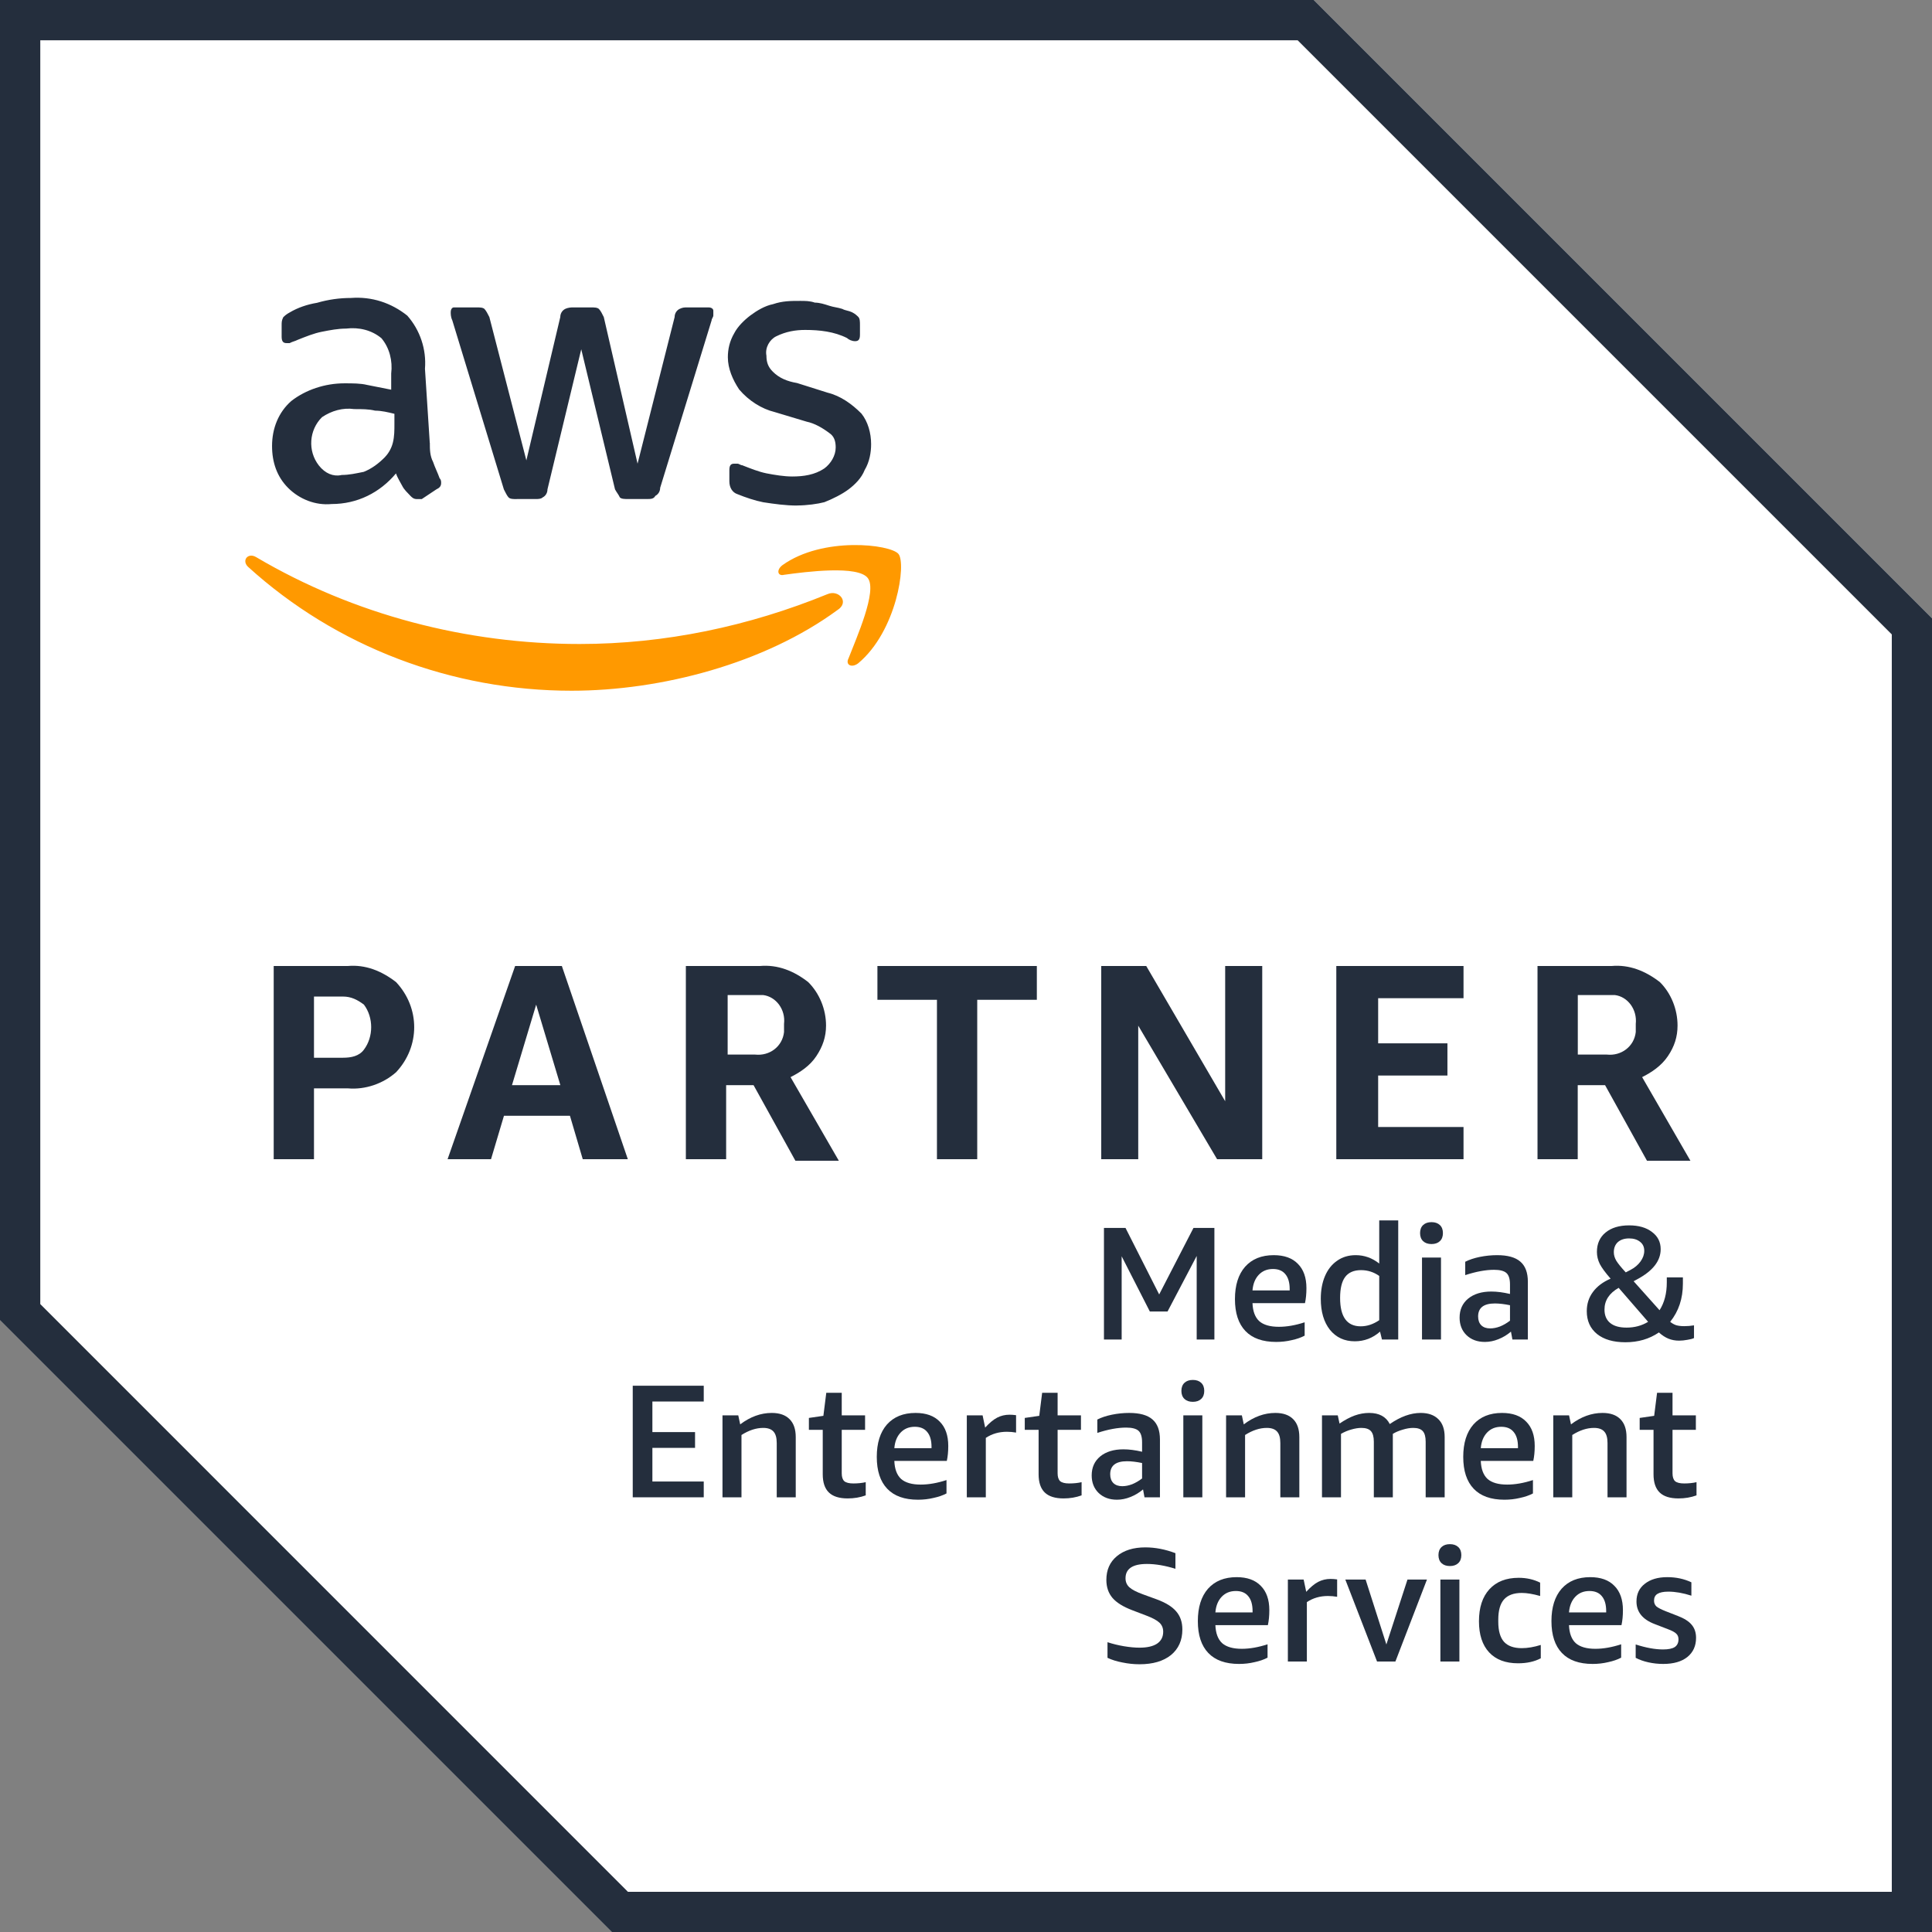 <?xml version="1.0" encoding="utf-8"?>
<svg xmlns="http://www.w3.org/2000/svg" fill="none" height="160" viewBox="0 0 160 160" width="160">
<rect x="0" y="0" width="160" height="160" fill="#808080" stroke="none"/>
<g clip-path="url(#clip0_2347_3103)">
<path d="M108.8 0H0V109.333L50.667 160H160V51.2L108.8 0Z" fill="white"/>
<path d="M107.467 3.336L156.67 52.539V156.67H52L3.336 108V3.336H107.467ZM108.8 0H0V109.333L50.667 160H160V51.2L108.8 0Z" fill="#242E3D"/>
<path d="M26.003 90.133V96H22.667V80H28.8C30.264 79.87 31.597 80.403 32.8 81.333C34.803 83.467 34.803 86.667 32.8 88.8C31.739 89.736 30.264 90.264 28.8 90.133H26.003ZM26.003 87.597H28.409C29.079 87.597 29.742 87.467 30.139 86.927C30.939 85.867 30.939 84.261 30.139 83.2C29.606 82.797 29.079 82.53 28.409 82.53H26.003V87.591V87.597ZM48.261 96L47.2 92.403H41.736L40.664 96H37.067L42.661 80H46.53L51.994 96H48.255H48.261ZM42.406 89.867H46.406L44.403 83.2L42.4 89.867H42.406ZM56.8 96V80H62.933C64.409 79.87 65.742 80.403 66.933 81.333C67.87 82.264 68.409 83.597 68.409 84.93C68.409 85.867 68.136 86.667 67.603 87.467C67.076 88.267 66.27 88.8 65.47 89.203L69.47 96.13H65.873L62.406 89.867H60.136V96H56.8ZM60.13 87.336H62.536C63.739 87.467 64.8 86.667 64.93 85.47V84.8C65.073 83.597 64.261 82.536 63.2 82.406H60.261V87.336H60.13ZM77.594 96V82.797H72.664V80H85.867V82.797H80.93V96H77.594ZM94.264 84.93V96H91.2V80H94.927L101.464 91.2V80H104.533V96H100.794L94.258 84.93H94.264ZM110.667 96V80H121.203V82.667H114.133V86.406H119.87V89.073H114.133V93.333H121.203V96H110.667ZM127.33 96V80H133.464C134.927 79.87 136.261 80.403 137.464 81.333C138.4 82.264 138.927 83.597 138.927 84.93C138.927 85.867 138.667 86.667 138.127 87.467C137.588 88.267 136.794 88.8 135.994 89.203L139.994 96.13H136.397L132.925 89.867H130.661V96H127.325H127.33ZM130.667 87.336H133.073C134.264 87.467 135.336 86.667 135.467 85.47V84.8C135.597 83.597 134.797 82.536 133.736 82.406H130.667V87.336Z" fill="#242E3D"/>
<path d="M35.597 36.67C35.597 37.203 35.597 37.742 35.87 38.264C36 38.667 36.267 39.2 36.403 39.597C36.533 39.739 36.533 39.87 36.533 40C36.533 40.261 36.403 40.403 36.13 40.533L34.927 41.333H34.53C34.258 41.333 34.127 41.203 33.997 41.073C33.736 40.8 33.464 40.539 33.327 40.267C33.197 40.006 32.924 39.597 32.794 39.206C31.461 40.8 29.594 41.742 27.461 41.742C26.127 41.873 24.794 41.339 23.864 40.409C22.927 39.473 22.53 38.27 22.53 36.936C22.53 35.473 23.064 34.139 24.124 33.209C25.327 32.273 26.921 31.745 28.527 31.745C29.197 31.745 29.861 31.745 30.394 31.876L32.397 32.273V30.939C32.527 29.878 32.255 28.806 31.591 28.012C30.791 27.342 29.73 27.081 28.664 27.212C27.994 27.212 27.33 27.342 26.661 27.473C25.991 27.603 25.327 27.876 24.658 28.142C24.397 28.273 24.255 28.273 23.988 28.415H23.727C23.455 28.415 23.324 28.273 23.324 27.881V26.945C23.324 26.684 23.324 26.548 23.455 26.276C23.585 26.145 23.727 26.015 23.988 25.878C24.658 25.476 25.452 25.209 26.252 25.078C27.188 24.806 28.118 24.676 29.061 24.676C30.791 24.545 32.397 25.078 33.73 26.139C34.791 27.342 35.324 28.936 35.194 30.542L35.591 36.676L35.597 36.67ZM28.261 39.336C28.93 39.336 29.464 39.206 30.127 39.076C30.797 38.803 31.33 38.406 31.864 37.873C32.124 37.6 32.397 37.203 32.533 36.67C32.669 36.136 32.664 35.597 32.664 35.076V34.27C32.13 34.139 31.591 34.009 31.07 34.009C30.536 33.879 29.997 33.879 29.333 33.879C28.403 33.748 27.467 34.009 26.667 34.548C25.594 35.609 25.464 37.345 26.406 38.548C26.933 39.218 27.597 39.478 28.267 39.348L28.261 39.336ZM42.797 41.333C42.536 41.333 42.264 41.333 42.127 41.203C41.997 41.073 41.867 40.8 41.73 40.533L37.458 26.53C37.327 26.258 37.327 25.997 37.327 25.861C37.327 25.588 37.458 25.458 37.588 25.458H39.455C39.727 25.458 39.988 25.458 40.124 25.588C40.255 25.73 40.397 25.991 40.527 26.258L43.591 38.127L46.4 26.258C46.4 25.997 46.53 25.73 46.797 25.588C47.069 25.458 47.33 25.458 47.467 25.458H48.93C49.203 25.458 49.464 25.458 49.6 25.588C49.742 25.73 49.873 25.991 50.003 26.258L52.8 38.4L55.87 26.258C55.87 25.997 56 25.73 56.267 25.588C56.539 25.458 56.669 25.458 56.936 25.458H58.672C58.933 25.458 59.075 25.588 59.075 25.73V26.127C59.075 26.258 58.933 26.4 58.933 26.53L54.672 40.397C54.672 40.658 54.542 40.924 54.27 41.067C54.139 41.327 53.873 41.327 53.6 41.327H52.006C51.745 41.327 51.472 41.327 51.336 41.197C51.206 40.924 51.075 40.794 50.933 40.527L48.136 28.924L45.339 40.527C45.339 40.788 45.209 41.061 44.936 41.197C44.806 41.327 44.539 41.327 44.409 41.327H42.803L42.797 41.333ZM66.003 41.867C65.073 41.867 64.136 41.736 63.206 41.594C62.536 41.464 61.742 41.197 61.072 40.924C60.669 40.794 60.403 40.397 60.403 39.864V38.927C60.403 38.53 60.533 38.4 60.8 38.4H61.072C61.203 38.4 61.333 38.53 61.469 38.53C62.139 38.791 62.803 39.064 63.472 39.2C64.142 39.33 64.936 39.461 65.606 39.461C66.542 39.461 67.472 39.33 68.272 38.791C68.806 38.394 69.209 37.73 69.209 37.061C69.209 36.527 69.078 36.124 68.675 35.858C68.142 35.455 67.472 35.058 66.809 34.922L64.142 34.121C63.081 33.861 62.009 33.191 61.215 32.255C60.681 31.455 60.278 30.524 60.278 29.588C60.278 28.919 60.421 28.255 60.812 27.585C61.084 27.058 61.612 26.524 62.145 26.122C62.678 25.724 63.348 25.322 64.012 25.191C64.812 24.919 65.475 24.919 66.275 24.919C66.678 24.919 67.081 24.919 67.478 25.061C67.881 25.061 68.278 25.191 68.681 25.322C69.084 25.452 69.351 25.452 69.754 25.582C70.015 25.724 70.281 25.724 70.554 25.855C70.815 25.985 70.951 26.116 71.087 26.252C71.218 26.394 71.218 26.655 71.218 26.922V27.727C71.218 28.124 71.087 28.255 70.815 28.255C70.542 28.255 70.281 28.124 70.145 27.994C69.084 27.461 67.881 27.324 66.678 27.324C65.878 27.324 65.084 27.455 64.272 27.858C63.745 28.119 63.342 28.788 63.472 29.452C63.472 29.985 63.603 30.388 64.006 30.785C64.539 31.319 65.209 31.585 66.009 31.721L68.545 32.522C69.606 32.782 70.548 33.452 71.342 34.252C71.876 34.922 72.142 35.858 72.142 36.788C72.142 37.458 72.012 38.252 71.609 38.922C71.348 39.591 70.809 40.124 70.275 40.527C69.748 40.924 68.942 41.327 68.272 41.588C67.745 41.73 66.809 41.861 66.009 41.861L66.003 41.867Z" fill="#242E3D"/>
<path d="M69.333 50.536C63.33 54.933 54.797 57.203 47.33 57.203C37.464 57.203 27.864 53.6 20.533 46.933C20 46.406 20.533 45.742 21.203 46.133C29.333 50.933 38.667 53.333 48 53.333C55.07 53.333 62.003 51.87 68.533 49.203C69.464 48.8 70.4 49.873 69.333 50.536ZM70.264 54.536C70.003 55.07 70.536 55.336 71.07 54.933C74.264 52.267 75.07 46.673 74.406 45.873C73.736 45.073 68.136 44.409 64.8 46.803C64.267 47.206 64.403 47.739 64.93 47.603C66.797 47.342 71.07 46.803 71.87 47.876C72.67 48.936 70.933 52.806 70.264 54.542V54.536Z" fill="#FF9900"/>
<path d="M131.41 108.587C131.41 107.982 131.579 107.453 131.917 107C132.254 106.538 132.743 106.169 133.383 105.893C132.948 105.396 132.65 104.991 132.49 104.68C132.33 104.36 132.25 104.027 132.25 103.68C132.25 103.004 132.485 102.471 132.957 102.08C133.437 101.68 134.09 101.48 134.917 101.48C135.708 101.48 136.339 101.662 136.81 102.027C137.29 102.382 137.53 102.858 137.53 103.453C137.53 104.422 136.881 105.253 135.583 105.947L135.29 106.107L137.437 108.507C137.837 107.884 138.037 107.116 138.037 106.2V105.787H139.37V106.307C139.37 107.542 139.019 108.596 138.317 109.467C138.468 109.591 138.632 109.684 138.81 109.747C138.997 109.8 139.219 109.827 139.477 109.827C139.752 109.827 140.023 109.804 140.29 109.76V110.813C140.157 110.876 139.97 110.924 139.73 110.96C139.499 111.004 139.272 111.027 139.05 111.027C138.739 111.027 138.45 110.973 138.183 110.867C137.917 110.76 137.65 110.587 137.383 110.347C136.592 110.889 135.668 111.16 134.61 111.16C133.614 111.16 132.832 110.933 132.263 110.48C131.694 110.018 131.41 109.387 131.41 108.587ZM134.703 109.947C135.37 109.947 135.965 109.787 136.49 109.467L134.05 106.653C133.268 107.098 132.877 107.698 132.877 108.453C132.877 108.933 133.032 109.302 133.343 109.56C133.654 109.818 134.108 109.947 134.703 109.947ZM133.65 103.707C133.65 103.938 133.717 104.169 133.85 104.4C133.983 104.622 134.245 104.947 134.637 105.373L135.023 105.173C135.379 104.987 135.659 104.751 135.863 104.467C136.068 104.182 136.17 103.889 136.17 103.587C136.17 103.267 136.054 103.018 135.823 102.84C135.592 102.653 135.29 102.56 134.917 102.56C134.525 102.56 134.214 102.662 133.983 102.867C133.761 103.071 133.65 103.351 133.65 103.707Z" fill="#242E3D"/>
<path d="M125.251 110.933L125.131 110.28C124.82 110.547 124.473 110.756 124.091 110.907C123.718 111.058 123.344 111.133 122.971 111.133C122.349 111.133 121.842 110.947 121.451 110.573C121.069 110.2 120.878 109.716 120.878 109.12C120.878 108.462 121.113 107.938 121.584 107.547C122.064 107.156 122.704 106.96 123.504 106.96C123.975 106.96 124.491 107.027 125.051 107.16V106.373C125.051 105.92 124.953 105.604 124.758 105.427C124.562 105.249 124.22 105.16 123.731 105.16C123.038 105.16 122.242 105.307 121.344 105.6V104.493C121.673 104.324 122.073 104.191 122.544 104.093C123.024 103.996 123.504 103.947 123.984 103.947C124.855 103.947 125.495 104.124 125.904 104.48C126.322 104.836 126.531 105.391 126.531 106.147V110.933H125.251ZM123.411 110.013C123.669 110.013 123.94 109.96 124.224 109.853C124.509 109.738 124.784 109.578 125.051 109.373V108.093C124.58 107.996 124.162 107.947 123.798 107.947C122.873 107.947 122.411 108.307 122.411 109.027C122.411 109.338 122.5 109.582 122.678 109.76C122.855 109.929 123.1 110.013 123.411 110.013Z" fill="#242E3D"/>
<path d="M117.764 110.933V104.147H119.337V110.933H117.764ZM118.55 103.027C118.257 103.027 118.026 102.947 117.857 102.787C117.688 102.627 117.604 102.404 117.604 102.12C117.604 101.836 117.688 101.613 117.857 101.453C118.026 101.293 118.257 101.213 118.55 101.213C118.844 101.213 119.075 101.293 119.244 101.453C119.413 101.613 119.497 101.836 119.497 102.12C119.497 102.404 119.413 102.627 119.244 102.787C119.075 102.947 118.844 103.027 118.55 103.027Z" fill="#242E3D"/>
<path d="M114.449 110.933L114.289 110.28C113.684 110.813 112.987 111.08 112.195 111.08C111.342 111.08 110.658 110.764 110.142 110.133C109.635 109.493 109.382 108.636 109.382 107.56C109.382 106.849 109.498 106.222 109.729 105.68C109.96 105.138 110.293 104.716 110.729 104.413C111.164 104.102 111.68 103.947 112.275 103.947C112.987 103.947 113.635 104.178 114.222 104.64V101.067H115.795V110.933H114.449ZM112.689 109.84C113.213 109.84 113.724 109.671 114.222 109.333V105.667C113.769 105.347 113.267 105.187 112.715 105.187C112.12 105.187 111.68 105.378 111.395 105.76C111.12 106.133 110.982 106.711 110.982 107.493C110.982 109.058 111.551 109.84 112.689 109.84Z" fill="#242E3D"/>
<path d="M103.726 107.92C103.753 108.596 103.939 109.093 104.286 109.413C104.642 109.724 105.184 109.88 105.913 109.88C106.57 109.88 107.282 109.756 108.046 109.507V110.613C107.744 110.773 107.384 110.898 106.966 110.987C106.557 111.084 106.13 111.133 105.686 111.133C104.566 111.133 103.717 110.831 103.139 110.227C102.562 109.622 102.273 108.742 102.273 107.587C102.273 106.44 102.553 105.547 103.113 104.907C103.682 104.267 104.473 103.947 105.486 103.947C106.357 103.947 107.024 104.187 107.486 104.667C107.957 105.138 108.193 105.809 108.193 106.68C108.193 107.142 108.153 107.556 108.073 107.92H103.726ZM105.419 105.093C104.939 105.093 104.548 105.253 104.246 105.573C103.944 105.893 103.77 106.324 103.726 106.867H106.806V106.76C106.806 106.218 106.686 105.804 106.446 105.52C106.215 105.236 105.873 105.093 105.419 105.093Z" fill="#242E3D"/>
<path d="M99.105 110.933V104.013L96.691 108.613H95.225L92.891 104.04V110.933H91.425V101.693H93.211L95.998 107.2L98.838 101.693H100.571V110.933H99.105Z" fill="#242E3D"/>
<path d="M140.498 123.84C140.035 124.009 139.538 124.093 139.004 124.093C138.302 124.093 137.782 123.929 137.444 123.6C137.107 123.271 136.938 122.769 136.938 122.093V118.413H135.791V117.427L136.991 117.253L137.231 115.347H138.511V117.213H140.444V118.413H138.511V122.013C138.511 122.316 138.582 122.533 138.724 122.667C138.875 122.791 139.124 122.853 139.471 122.853C139.844 122.853 140.187 122.818 140.498 122.747V123.84Z" fill="#242E3D"/>
<path d="M133.128 124V119.507C133.128 119.071 133.039 118.756 132.862 118.56C132.684 118.356 132.399 118.253 132.008 118.253C131.422 118.253 130.822 118.449 130.208 118.84V124H128.635V117.213H129.942L130.102 117.96C130.937 117.329 131.808 117.013 132.715 117.013C133.364 117.013 133.857 117.187 134.195 117.533C134.533 117.871 134.702 118.364 134.702 119.013V124H133.128Z" fill="#242E3D"/>
<path d="M122.632 120.987C122.659 121.662 122.846 122.16 123.192 122.48C123.548 122.791 124.09 122.947 124.819 122.947C125.477 122.947 126.188 122.822 126.952 122.573V123.68C126.65 123.84 126.29 123.964 125.872 124.053C125.463 124.151 125.037 124.2 124.592 124.2C123.472 124.2 122.623 123.898 122.046 123.293C121.468 122.689 121.179 121.809 121.179 120.653C121.179 119.507 121.459 118.613 122.019 117.973C122.588 117.333 123.379 117.013 124.392 117.013C125.263 117.013 125.93 117.253 126.392 117.733C126.863 118.204 127.099 118.876 127.099 119.747C127.099 120.209 127.059 120.622 126.979 120.987H122.632ZM124.326 118.16C123.846 118.16 123.455 118.32 123.152 118.64C122.85 118.96 122.677 119.391 122.632 119.933H125.712V119.827C125.712 119.284 125.592 118.871 125.352 118.587C125.121 118.302 124.779 118.16 124.326 118.16Z" fill="#242E3D"/>
<path d="M118.068 124V119.4C118.068 118.991 117.988 118.698 117.828 118.52C117.668 118.342 117.406 118.253 117.041 118.253C116.766 118.253 116.473 118.302 116.161 118.4C115.85 118.489 115.579 118.604 115.348 118.747V124H113.775V119.4C113.775 118.991 113.695 118.698 113.535 118.52C113.375 118.342 113.113 118.253 112.748 118.253C112.49 118.253 112.21 118.298 111.908 118.387C111.615 118.467 111.33 118.587 111.055 118.747V124H109.481V117.213H110.788L110.935 117.893C111.379 117.591 111.797 117.369 112.188 117.227C112.588 117.084 112.988 117.013 113.388 117.013C114.215 117.013 114.784 117.32 115.095 117.933C115.984 117.32 116.837 117.013 117.655 117.013C118.286 117.013 118.775 117.187 119.121 117.533C119.468 117.871 119.641 118.364 119.641 119.013V124H118.068Z" fill="#242E3D"/>
<path d="M106.032 124V119.507C106.032 119.071 105.943 118.756 105.765 118.56C105.587 118.356 105.303 118.253 104.912 118.253C104.325 118.253 103.725 118.449 103.112 118.84V124H101.539V117.213H102.845L103.005 117.96C103.841 117.329 104.712 117.013 105.619 117.013C106.267 117.013 106.761 117.187 107.099 117.533C107.436 117.871 107.605 118.364 107.605 119.013V124H106.032Z" fill="#242E3D"/>
<path d="M97.998 124V117.213H99.572V124H97.998ZM98.785 116.093C98.492 116.093 98.26 116.013 98.091 115.853C97.923 115.693 97.838 115.471 97.838 115.187C97.838 114.902 97.923 114.68 98.091 114.52C98.26 114.36 98.492 114.28 98.785 114.28C99.078 114.28 99.309 114.36 99.478 114.52C99.647 114.68 99.731 114.902 99.731 115.187C99.731 115.471 99.647 115.693 99.478 115.853C99.309 116.013 99.078 116.093 98.785 116.093Z" fill="#242E3D"/>
<path d="M94.782 124L94.662 123.347C94.351 123.613 94.004 123.822 93.622 123.973C93.249 124.124 92.876 124.2 92.502 124.2C91.88 124.2 91.373 124.013 90.982 123.64C90.6 123.267 90.409 122.782 90.409 122.187C90.409 121.529 90.644 121.004 91.116 120.613C91.596 120.222 92.236 120.027 93.036 120.027C93.507 120.027 94.022 120.093 94.582 120.227V119.44C94.582 118.987 94.484 118.671 94.289 118.493C94.093 118.316 93.751 118.227 93.262 118.227C92.569 118.227 91.773 118.373 90.876 118.667V117.56C91.204 117.391 91.605 117.258 92.076 117.16C92.556 117.062 93.036 117.013 93.516 117.013C94.387 117.013 95.027 117.191 95.436 117.547C95.853 117.902 96.062 118.458 96.062 119.213V124H94.782ZM92.942 123.08C93.2 123.08 93.471 123.027 93.756 122.92C94.04 122.804 94.316 122.644 94.582 122.44V121.16C94.111 121.062 93.693 121.013 93.329 121.013C92.404 121.013 91.942 121.373 91.942 122.093C91.942 122.404 92.031 122.649 92.209 122.827C92.387 122.996 92.631 123.08 92.942 123.08Z" fill="#242E3D"/>
<path d="M89.573 123.84C89.111 124.009 88.613 124.093 88.08 124.093C87.378 124.093 86.858 123.929 86.52 123.6C86.182 123.271 86.013 122.769 86.013 122.093V118.413H84.867V117.427L86.067 117.253L86.306 115.347H87.587V117.213H89.52V118.413H87.587V122.013C87.587 122.316 87.658 122.533 87.8 122.667C87.951 122.791 88.2 122.853 88.546 122.853C88.92 122.853 89.262 122.818 89.573 122.747V123.84Z" fill="#242E3D"/>
<path d="M80.067 124V117.213H81.374L81.587 118.227C81.943 117.836 82.276 117.56 82.587 117.4C82.898 117.24 83.236 117.16 83.601 117.16C83.77 117.16 83.952 117.173 84.147 117.2V118.64C83.898 118.596 83.645 118.573 83.387 118.573C82.73 118.573 82.147 118.742 81.641 119.08V124H80.067Z" fill="#242E3D"/>
<path d="M74.065 120.987C74.091 121.662 74.278 122.16 74.625 122.48C74.98 122.791 75.522 122.947 76.251 122.947C76.909 122.947 77.62 122.822 78.385 122.573V123.68C78.082 123.84 77.722 123.964 77.305 124.053C76.896 124.151 76.469 124.2 76.025 124.2C74.905 124.2 74.056 123.898 73.478 123.293C72.9 122.689 72.611 121.809 72.611 120.653C72.611 119.507 72.891 118.613 73.451 117.973C74.02 117.333 74.811 117.013 75.825 117.013C76.696 117.013 77.362 117.253 77.825 117.733C78.296 118.204 78.531 118.876 78.531 119.747C78.531 120.209 78.491 120.622 78.411 120.987H74.065ZM75.758 118.16C75.278 118.16 74.887 118.32 74.585 118.64C74.282 118.96 74.109 119.391 74.065 119.933H77.145V119.827C77.145 119.284 77.025 118.871 76.785 118.587C76.554 118.302 76.211 118.16 75.758 118.16Z" fill="#242E3D"/>
<path d="M71.696 123.84C71.234 124.009 70.736 124.093 70.202 124.093C69.5 124.093 68.98 123.929 68.642 123.6C68.305 123.271 68.136 122.769 68.136 122.093V118.413H66.989V117.427L68.189 117.253L68.429 115.347H69.709V117.213H71.642V118.413H69.709V122.013C69.709 122.316 69.78 122.533 69.922 122.667C70.073 122.791 70.322 122.853 70.669 122.853C71.042 122.853 71.385 122.818 71.696 122.747V123.84Z" fill="#242E3D"/>
<path d="M64.326 124V119.507C64.326 119.071 64.237 118.756 64.06 118.56C63.882 118.356 63.597 118.253 63.206 118.253C62.62 118.253 62.02 118.449 61.406 118.84V124H59.833V117.213H61.14L61.3 117.96C62.135 117.329 63.006 117.013 63.913 117.013C64.562 117.013 65.055 117.187 65.393 117.533C65.731 117.871 65.9 118.364 65.9 119.013V124H64.326Z" fill="#242E3D"/>
<path d="M52.401 124V114.76H58.281V116.067H54.028V118.6H57.561V119.907H54.028V122.693H58.281V124H52.401Z" fill="#242E3D"/>
<path d="M139.006 135.76C139.006 135.564 138.944 135.409 138.82 135.293C138.695 135.169 138.464 135.044 138.126 134.92L137.02 134.493C136.024 134.111 135.526 133.489 135.526 132.627C135.526 132.004 135.757 131.516 136.22 131.16C136.682 130.796 137.3 130.613 138.073 130.613C138.811 130.613 139.477 130.756 140.073 131.04V132.147C139.38 131.924 138.744 131.813 138.166 131.813C137.757 131.813 137.455 131.876 137.26 132C137.073 132.116 136.98 132.302 136.98 132.56C136.98 132.756 137.046 132.916 137.18 133.04C137.322 133.156 137.571 133.284 137.926 133.427L138.953 133.827C139.486 134.031 139.869 134.276 140.1 134.56C140.34 134.844 140.46 135.204 140.46 135.64C140.46 136.307 140.22 136.836 139.74 137.227C139.26 137.609 138.593 137.8 137.74 137.8C137.322 137.8 136.913 137.756 136.513 137.667C136.113 137.578 135.762 137.453 135.46 137.293V136.187C136.313 136.462 137.069 136.6 137.726 136.6C138.171 136.6 138.495 136.533 138.7 136.4C138.904 136.258 139.006 136.044 139.006 135.76Z" fill="#242E3D"/>
<path d="M129.937 134.587C129.964 135.262 130.15 135.76 130.497 136.08C130.853 136.391 131.395 136.547 132.124 136.547C132.781 136.547 133.493 136.422 134.257 136.173V137.28C133.955 137.44 133.595 137.564 133.177 137.653C132.768 137.751 132.341 137.8 131.897 137.8C130.777 137.8 129.928 137.498 129.35 136.893C128.773 136.289 128.484 135.409 128.484 134.253C128.484 133.107 128.764 132.213 129.324 131.573C129.893 130.933 130.684 130.613 131.697 130.613C132.568 130.613 133.235 130.853 133.697 131.333C134.168 131.804 134.404 132.476 134.404 133.347C134.404 133.809 134.364 134.222 134.284 134.587H129.937ZM131.63 131.76C131.15 131.76 130.759 131.92 130.457 132.24C130.155 132.56 129.981 132.991 129.937 133.533H133.017V133.427C133.017 132.884 132.897 132.471 132.657 132.187C132.426 131.902 132.084 131.76 131.63 131.76Z" fill="#242E3D"/>
<path d="M127.601 137.333C127.077 137.609 126.45 137.747 125.721 137.747C124.681 137.747 123.881 137.444 123.321 136.84C122.761 136.236 122.481 135.378 122.481 134.267C122.481 133.129 122.77 132.244 123.348 131.613C123.925 130.982 124.734 130.667 125.774 130.667C126.423 130.667 127.014 130.8 127.548 131.067V132.173C126.952 132.004 126.445 131.92 126.028 131.92C125.361 131.92 124.868 132.102 124.548 132.467C124.237 132.822 124.081 133.378 124.081 134.133V134.307C124.081 135.053 124.237 135.604 124.548 135.96C124.868 136.316 125.361 136.493 126.028 136.493C126.508 136.493 127.032 136.404 127.601 136.227V137.333Z" fill="#242E3D"/>
<path d="M119.287 137.6V130.813H120.861V137.6H119.287ZM120.074 129.693C119.781 129.693 119.549 129.613 119.381 129.453C119.212 129.293 119.127 129.071 119.127 128.787C119.127 128.502 119.212 128.28 119.381 128.12C119.549 127.96 119.781 127.88 120.074 127.88C120.367 127.88 120.598 127.96 120.767 128.12C120.936 128.28 121.021 128.502 121.021 128.787C121.021 129.071 120.936 129.293 120.767 129.453C120.598 129.613 120.367 129.693 120.074 129.693Z" fill="#242E3D"/>
<path d="M114.041 137.6L111.414 130.813H113.094L114.814 136.187L116.561 130.813H118.174L115.561 137.6H114.041Z" fill="#242E3D"/>
<path d="M106.656 137.6V130.813H107.962L108.176 131.827C108.531 131.436 108.865 131.16 109.176 131C109.487 130.84 109.825 130.76 110.189 130.76C110.358 130.76 110.54 130.773 110.736 130.8V132.24C110.487 132.196 110.234 132.173 109.976 132.173C109.318 132.173 108.736 132.342 108.229 132.68V137.6H106.656Z" fill="#242E3D"/>
<path d="M100.653 134.587C100.68 135.262 100.866 135.76 101.213 136.08C101.569 136.391 102.111 136.547 102.84 136.547C103.497 136.547 104.209 136.422 104.973 136.173V137.28C104.671 137.44 104.311 137.564 103.893 137.653C103.484 137.751 103.057 137.8 102.613 137.8C101.493 137.8 100.644 137.498 100.066 136.893C99.489 136.289 99.2 135.409 99.2 134.253C99.2 133.107 99.48 132.213 100.04 131.573C100.609 130.933 101.4 130.613 102.413 130.613C103.284 130.613 103.951 130.853 104.413 131.333C104.884 131.804 105.12 132.476 105.12 133.347C105.12 133.809 105.08 134.222 105 134.587H100.653ZM102.346 131.76C101.866 131.76 101.475 131.92 101.173 132.24C100.871 132.56 100.697 132.991 100.653 133.533H103.733V133.427C103.733 132.884 103.613 132.471 103.373 132.187C103.142 131.902 102.8 131.76 102.346 131.76Z" fill="#242E3D"/>
<path d="M93.758 133.347C93.011 133.062 92.469 132.724 92.131 132.333C91.793 131.933 91.624 131.436 91.624 130.84C91.624 130.013 91.913 129.36 92.491 128.88C93.078 128.391 93.865 128.147 94.851 128.147C95.669 128.147 96.5 128.307 97.344 128.627V129.92C96.482 129.653 95.696 129.52 94.984 129.52C93.802 129.52 93.211 129.916 93.211 130.707C93.211 131.009 93.318 131.258 93.531 131.453C93.745 131.649 94.122 131.844 94.665 132.04L95.798 132.453C96.544 132.729 97.082 133.062 97.411 133.453C97.749 133.844 97.918 134.342 97.918 134.947C97.918 135.844 97.602 136.551 96.971 137.067C96.34 137.573 95.473 137.827 94.371 137.827C93.9 137.827 93.429 137.778 92.958 137.68C92.487 137.591 92.073 137.462 91.718 137.293V136C92.153 136.142 92.607 136.253 93.078 136.333C93.558 136.413 93.989 136.453 94.371 136.453C95.002 136.453 95.487 136.342 95.825 136.12C96.162 135.889 96.331 135.56 96.331 135.133C96.331 134.831 96.229 134.582 96.025 134.387C95.82 134.191 95.46 133.996 94.945 133.8L93.758 133.347Z" fill="#242E3D"/>
</g>
<defs>
<clipPath id="clip0_2347_3103">
<rect fill="white" height="160" width="160"/>
</clipPath>
</defs>
</svg>